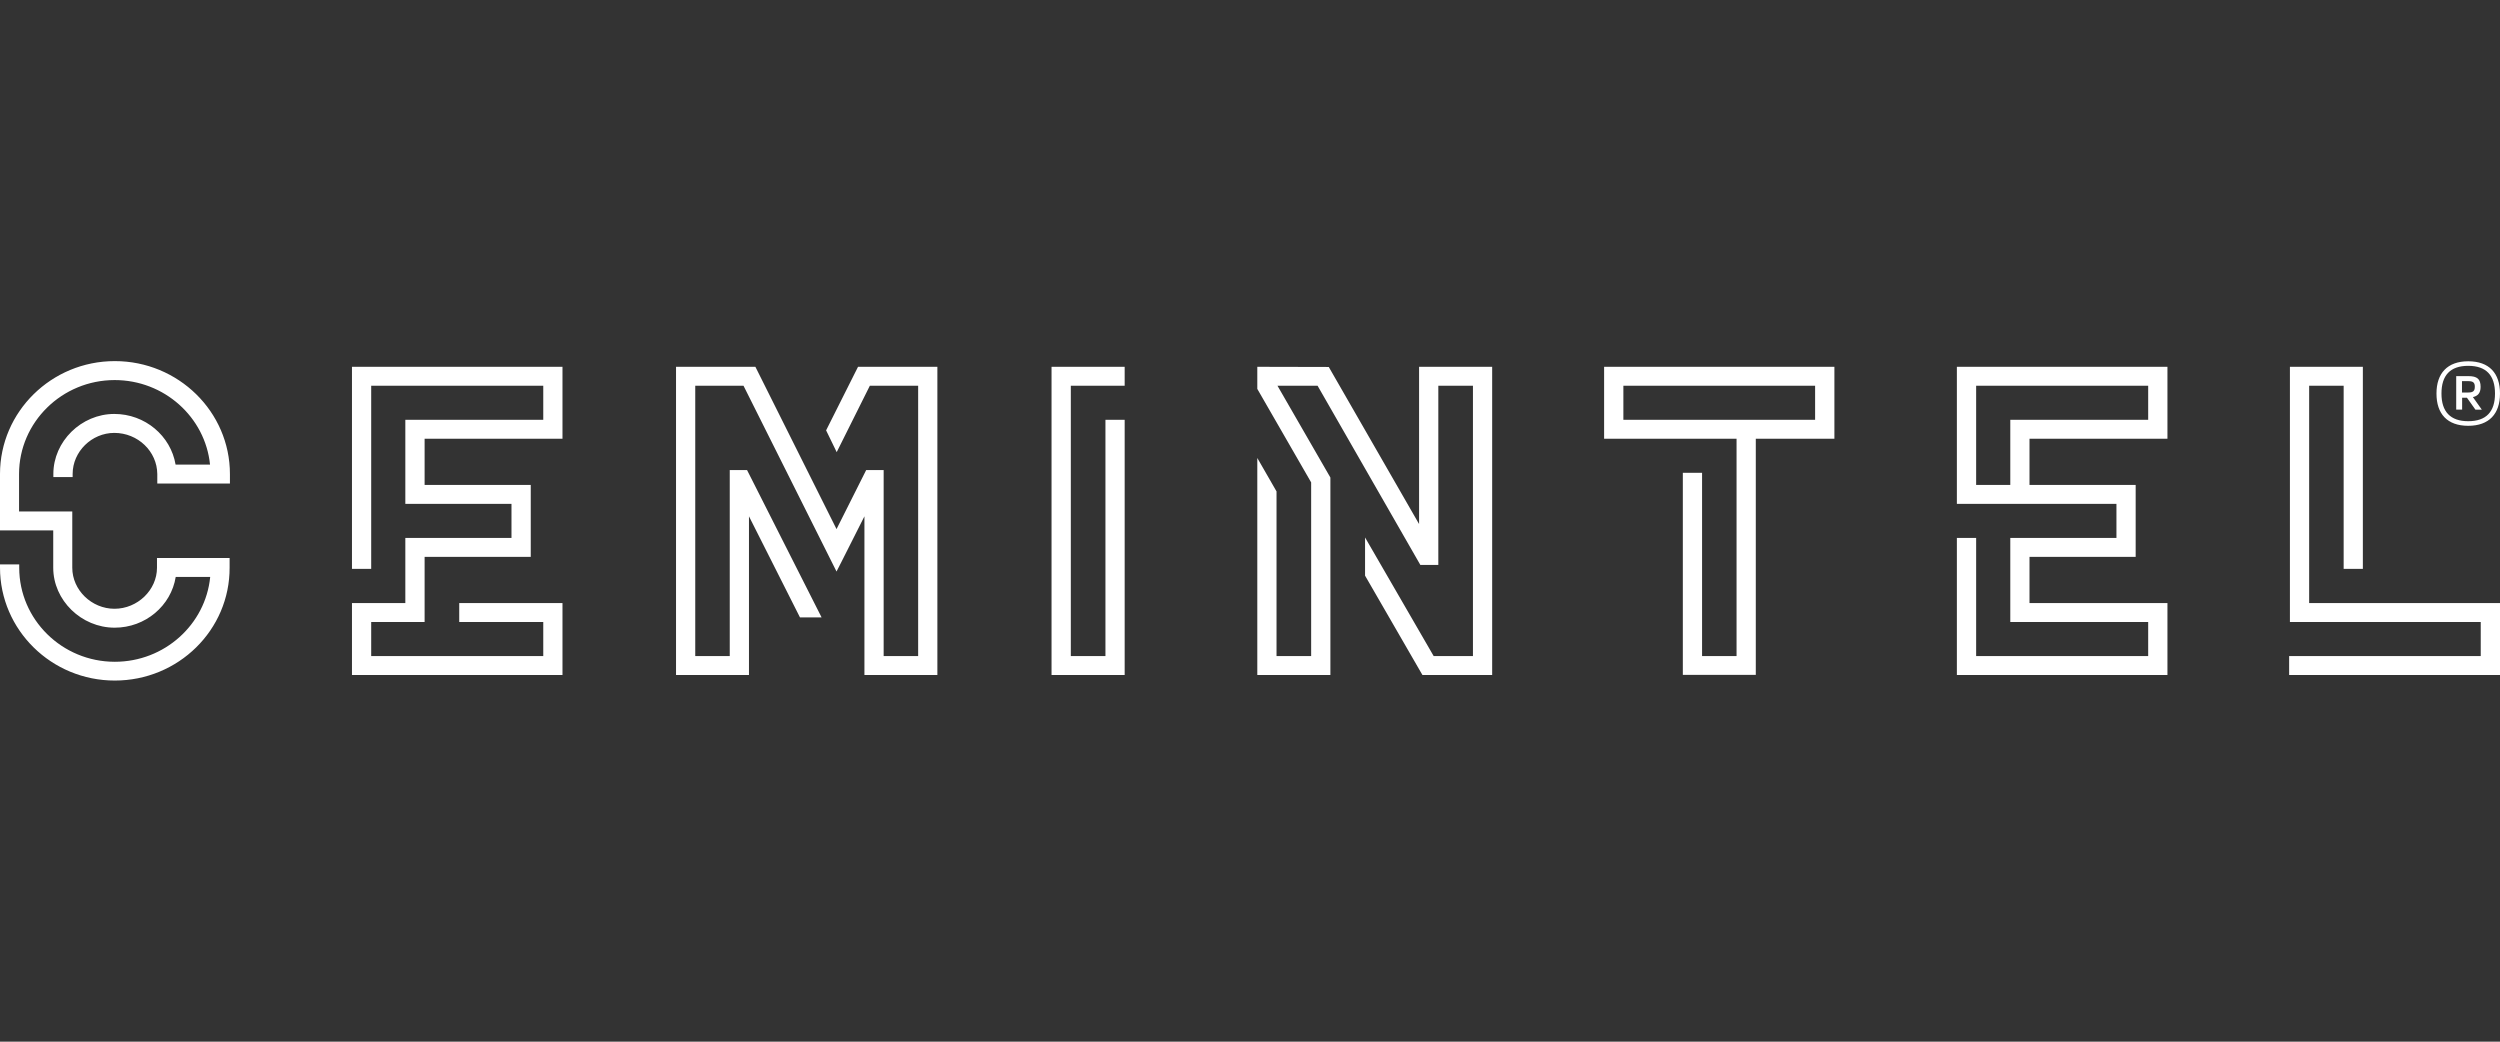 <svg width="180" height="75" viewBox="0 0 180 75" fill="none" xmlns="http://www.w3.org/2000/svg">
<rect x="0" y="0" width="180" height="75" fill="#333333" stroke="none"/>
<path d="M80.976 48.6H75.711V26.41H80.976V27.771H77.099V47.238H79.592V30.226H80.976V48.6ZM164.874 26.41V44.786H178.613V47.238H164.818V48.6H180V43.422H166.259V27.771H168.743V40.957H170.126V26.41H164.874ZM40.499 48.6H25.342V43.422H29.184V38.732H36.827V36.28H29.184V30.226H39.115V27.771H26.726V40.957H25.342V26.41H40.499V31.588H30.572V34.916H38.214V40.094H30.572V44.786H26.726V47.238H39.115V44.786H33.065V43.422H40.499V48.6ZM8.265 49C3.705 49 0 45.354 0 40.866V40.639H1.384V40.879C1.384 44.604 4.467 47.648 8.265 47.648C11.844 47.648 14.799 44.966 15.135 41.537H12.652C12.318 43.614 10.469 45.193 8.255 45.193C5.852 45.193 3.833 43.217 3.833 40.879V38.187H0V34.131C0 29.646 3.705 26 8.265 26C12.838 26 16.555 29.646 16.555 34.131V34.815H11.325V34.131C11.312 32.498 9.928 31.169 8.229 31.169C6.601 31.169 5.23 32.52 5.23 34.121V34.348H3.842V34.121C3.842 31.783 5.852 29.804 8.229 29.804C10.447 29.804 12.293 31.383 12.642 33.45H15.122C14.776 30.034 11.822 27.365 8.255 27.365C4.467 27.365 1.372 30.396 1.372 34.131V36.825H5.204V40.879C5.204 42.479 6.592 43.831 8.242 43.831C9.905 43.831 11.303 42.479 11.303 40.879V40.176H16.532V40.856C16.555 45.354 12.838 49 8.265 49ZM102.174 26.41V37.733L95.672 26.422L90.526 26.41V28.001L94.403 34.733V47.238H91.91V35.382L90.526 32.974V48.6H95.788V34.383L91.977 27.771H94.865L102.264 40.673H103.559V27.771H106.052V47.238H103.225L98.284 38.697V41.446L102.415 48.6H107.436V26.41H102.174ZM59.156 44.455L53.789 33.847H52.542V47.238H50.058V27.771H53.532L60.23 41.15L60.646 40.333L62.239 37.175V48.6H67.491V26.41H61.778L59.48 30.986L60.242 32.555L62.63 27.771H66.107V47.238H63.623V33.847H62.364L60.23 38.096L54.388 26.41H48.674V48.6H53.926V37.175L57.599 44.455H59.156ZM179.64 28.329C179.64 27.034 179.016 26.34 177.712 26.34C176.408 26.34 175.786 27.034 175.786 28.329V28.341C175.786 29.634 176.421 30.327 177.712 30.327C179.016 30.327 179.64 29.634 179.64 28.341V28.329ZM180 28.341C180 29.794 179.215 30.658 177.712 30.658C176.199 30.658 175.427 29.794 175.427 28.341V28.329C175.427 26.876 176.212 26.012 177.712 26.012C179.225 26.012 180 26.876 180 28.329V28.341Z" fill="white"/>
<path d="M177.725 28.26C178.071 28.26 178.186 28.137 178.186 27.853V27.84C178.186 27.557 178.071 27.443 177.725 27.443H177.263V28.26H177.725ZM177.273 29.489H176.847V27.081H177.725C178.36 27.081 178.603 27.295 178.603 27.853V27.863C178.603 28.294 178.404 28.512 178.048 28.591L178.693 29.498H178.232L177.619 28.635H177.273V29.489ZM130.688 30.226H116.883V27.771H130.688V30.226ZM132.077 26.41H115.496V31.588H125.032V47.238H122.549V34.043H121.164V48.59H126.417V31.588H132.077V26.41ZM142.282 27.771H154.669V30.226H144.741V34.916H142.282V27.771ZM140.895 36.28H152.384V38.732H144.741V44.786H154.669V47.238H142.282V38.732H140.895V48.6H156.056V43.422H146.124V40.094H153.768V34.916H146.124V31.588H156.056V26.41H140.895V36.28Z" fill="white"/>
</svg>
